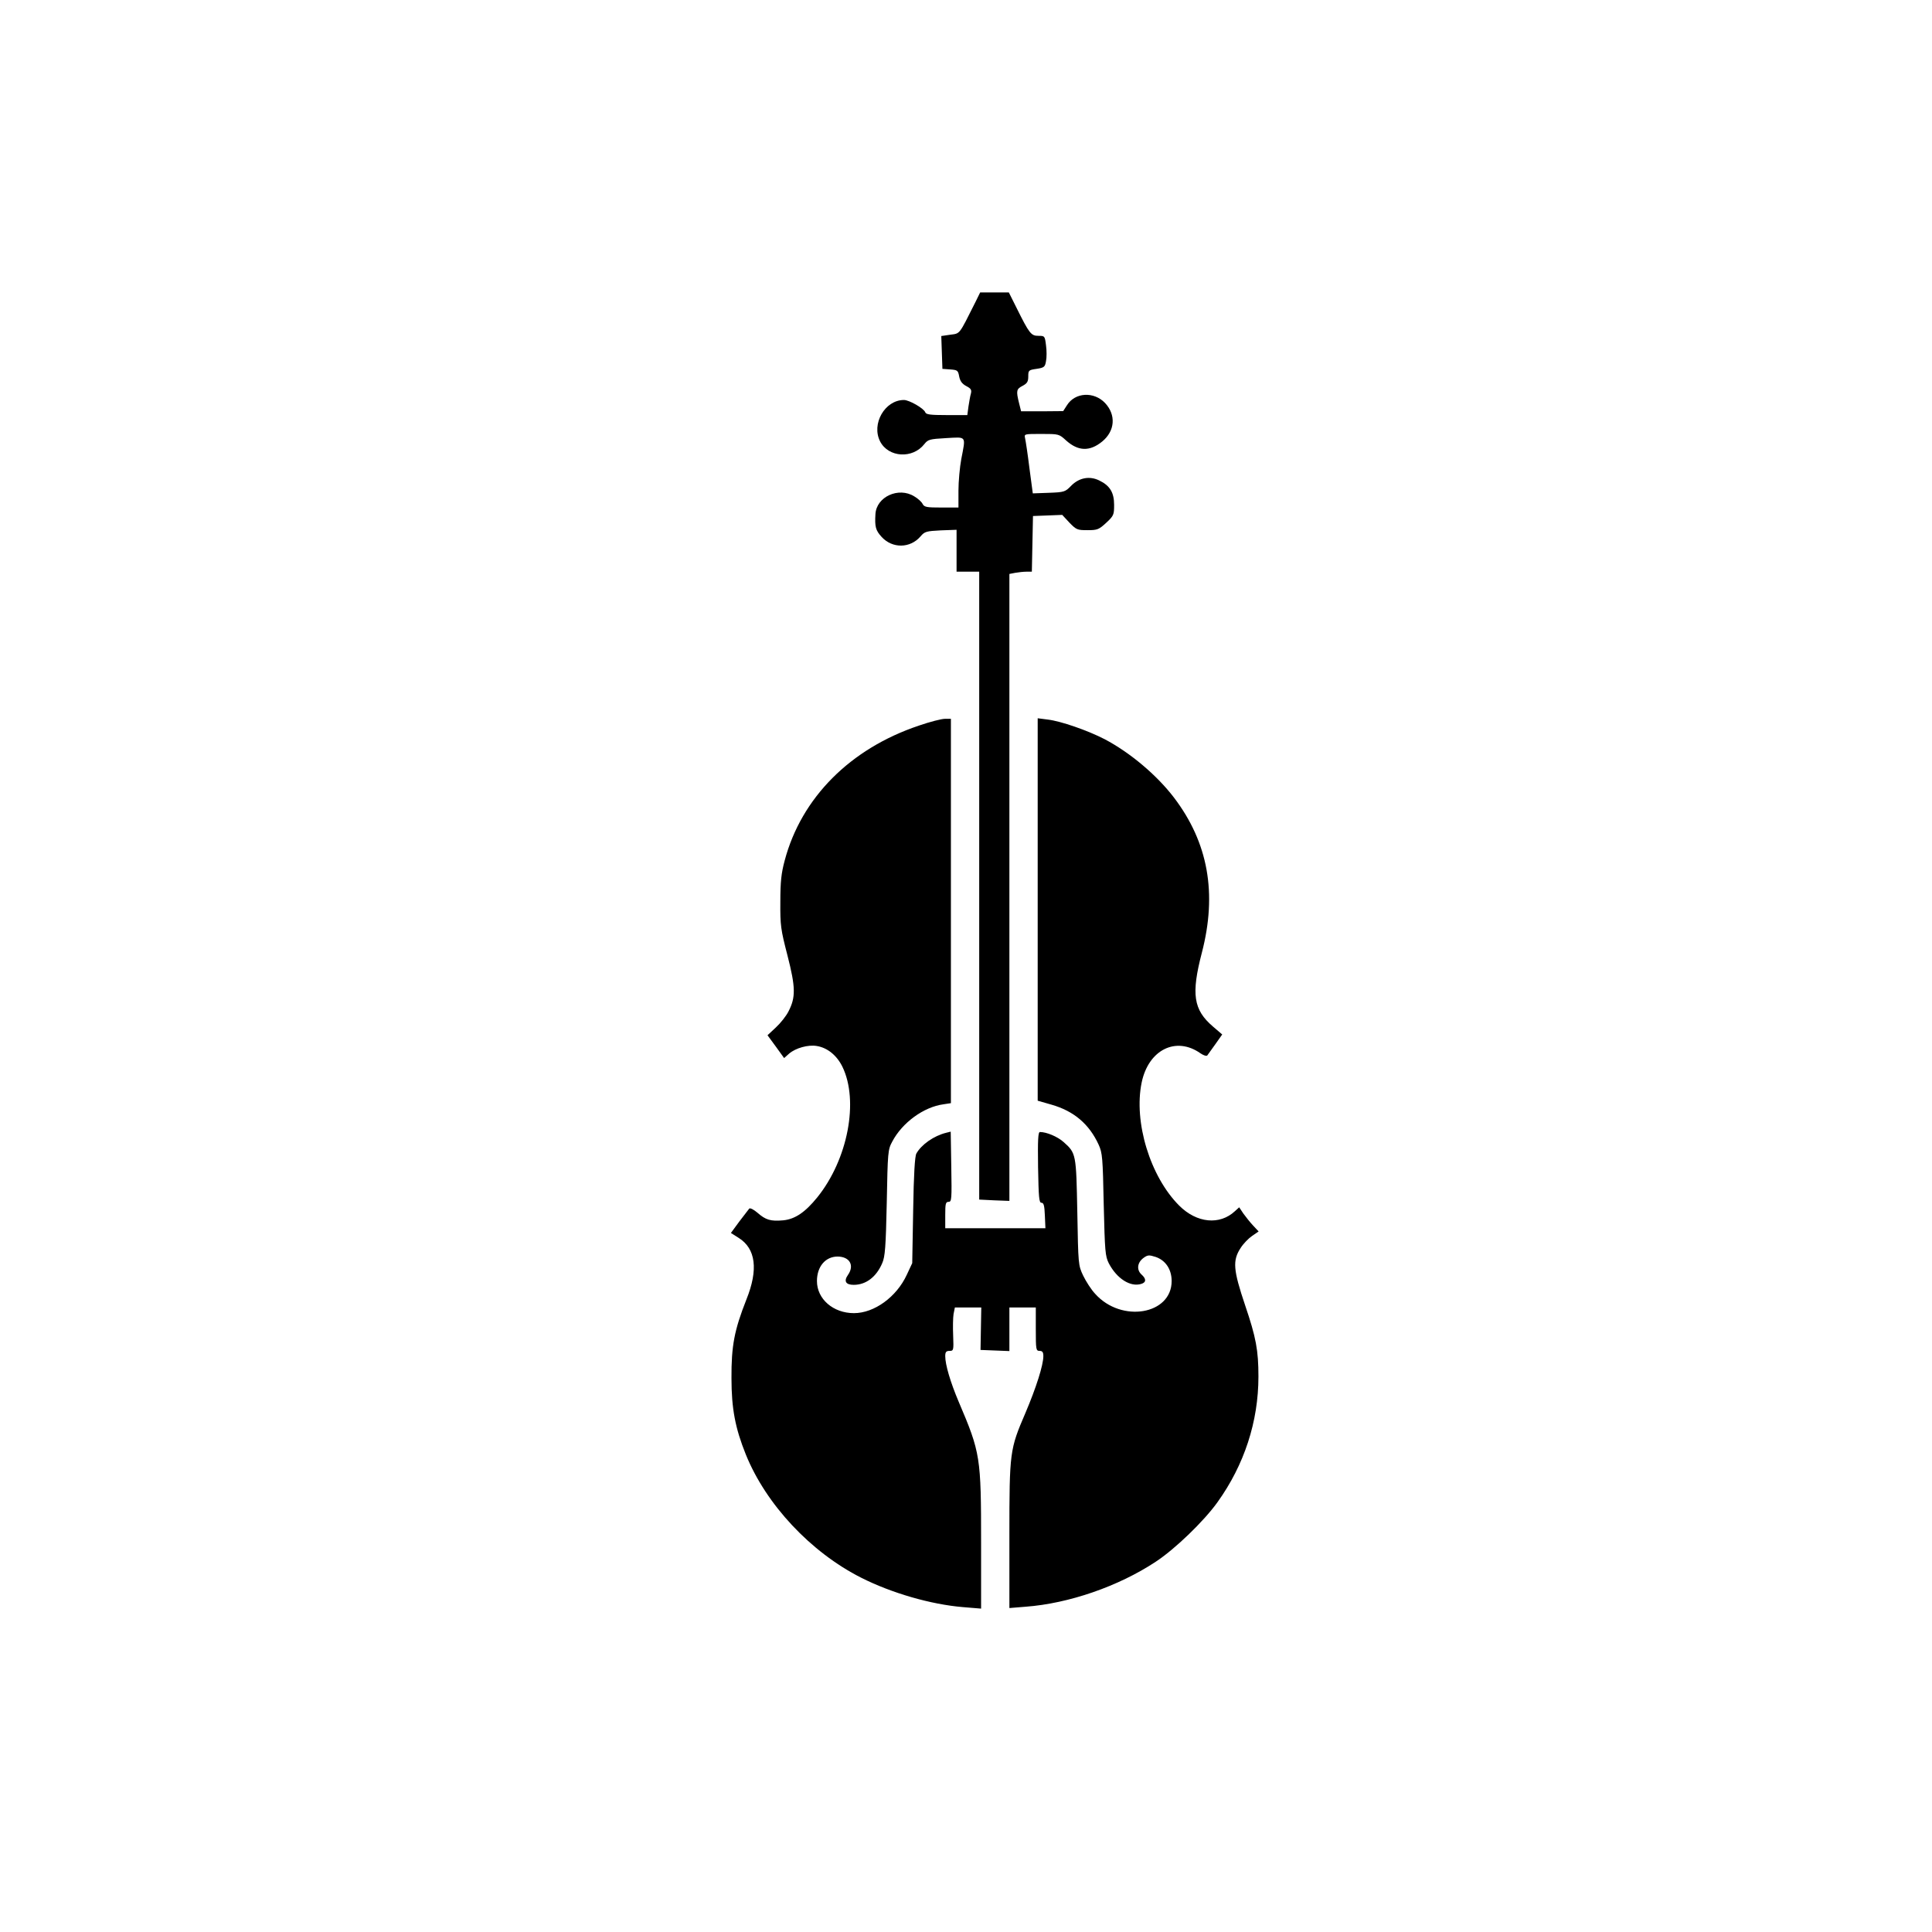 <?xml version="1.0" standalone="no"?>
<!DOCTYPE svg PUBLIC "-//W3C//DTD SVG 20010904//EN"
 "http://www.w3.org/TR/2001/REC-SVG-20010904/DTD/svg10.dtd">
<svg version="1.0" xmlns="http://www.w3.org/2000/svg"
 width="1024pt" height="1024pt" viewBox="0 0 1024 1024"
 preserveAspectRatio="xMidYMid meet">

<g transform="translate(0,1024) scale(0.1,-0.1)"
fill="#000000" stroke="none">
<path d="M5169 8637 c-87 -173 -79 -164 -132 -171 l-48 -7 3 -87 3 -87 41 -3
c39 -3 42 -5 48 -38 5 -24 15 -38 37 -50 25 -13 30 -20 25 -40 -4 -13 -9 -44
-13 -69 l-6 -45 -109 0 c-88 0 -110 3 -114 15 -8 21 -85 65 -113 65 -101 0
-174 -127 -126 -220 44 -85 172 -93 234 -14 20 25 28 27 116 32 110 6 104 14
80 -111 -8 -43 -15 -119 -15 -168 l0 -89 -90 0 c-78 0 -91 2 -100 19 -5 11
-25 29 -44 40 -83 52 -201 -2 -206 -94 -4 -67 1 -86 33 -121 57 -62 151 -61
206 3 22 26 31 28 108 32 l83 3 0 -111 0 -111 60 0 60 0 0 -1664 0 -1664 80
-4 80 -3 0 1661 0 1662 31 6 c17 3 44 6 60 6 l28 0 3 148 3 147 78 3 77 3 38
-41 c37 -38 42 -40 96 -40 52 0 60 3 99 39 40 37 42 43 42 95 0 65 -22 102
-78 129 -52 26 -108 15 -150 -28 -31 -32 -36 -34 -118 -37 l-85 -3 -18 135
c-9 74 -20 145 -23 158 -5 22 -4 22 87 22 92 0 93 0 131 -35 64 -57 125 -59
191 -5 68 56 74 141 15 204 -59 62 -159 57 -202 -12 l-20 -31 -111 -1 -112 0
-11 44 c-16 65 -14 74 19 91 24 13 30 22 30 50 0 32 2 34 44 40 40 6 45 10 50
41 4 18 4 56 0 84 -6 49 -7 50 -40 50 -39 0 -48 11 -116 148 l-41 82 -76 0
-76 0 -26 -53z"/>
<path d="M4870 6394 c-364 -122 -623 -383 -711 -715 -18 -67 -23 -112 -23
-219 -1 -125 2 -146 38 -285 43 -168 44 -221 5 -296 -12 -24 -42 -62 -67 -85
l-44 -41 44 -60 44 -61 27 24 c34 29 100 48 146 40 56 -9 106 -49 136 -110 88
-181 29 -491 -133 -692 -64 -79 -118 -116 -181 -122 -66 -6 -93 2 -136 40 -20
17 -39 27 -44 22 -4 -5 -28 -36 -53 -69 l-44 -60 41 -26 c91 -57 105 -168 41
-327 -64 -162 -80 -246 -79 -417 0 -161 20 -265 76 -404 107 -265 344 -518
611 -653 162 -82 371 -142 539 -156 l97 -8 0 346 c0 458 -3 479 -119 751 -44
104 -71 196 -71 241 0 22 5 28 23 28 21 0 22 3 19 80 -2 44 -1 96 2 115 l7 35
70 0 70 0 -2 -112 -2 -113 77 -3 76 -3 0 116 0 115 70 0 70 0 0 -115 c0 -108
1 -115 20 -115 15 0 20 -7 20 -28 0 -47 -38 -167 -95 -301 -83 -193 -85 -205
-85 -650 l0 -384 86 7 c229 17 492 108 689 238 101 66 255 214 328 316 142
198 217 427 217 666 0 139 -13 208 -70 376 -64 190 -68 239 -24 306 14 22 41
50 60 63 l35 24 -29 31 c-16 17 -39 46 -52 64 l-22 33 -22 -20 c-81 -76 -203
-64 -296 29 -154 154 -242 443 -199 652 36 174 182 247 312 155 16 -11 32 -16
36 -11 4 5 23 32 43 60 l36 51 -49 42 c-104 89 -116 172 -59 391 82 315 34
584 -148 823 -90 118 -232 238 -367 309 -91 47 -233 96 -301 104 l-54 7 0
-1014 0 -1013 73 -21 c119 -34 200 -103 250 -212 20 -44 22 -68 27 -318 6
-249 8 -273 27 -311 43 -82 115 -127 172 -109 27 8 27 27 1 50 -27 25 -22 63
10 87 23 17 30 17 65 6 53 -18 85 -66 85 -128 0 -178 -266 -223 -405 -68 -21
22 -49 66 -64 97 -26 55 -26 59 -31 336 -6 310 -6 313 -74 373 -32 28 -89 52
-124 52 -10 0 -12 -41 -10 -187 3 -159 5 -188 18 -188 12 0 16 -15 18 -67 l3
-68 -266 0 -265 0 0 70 c0 60 2 70 18 70 16 0 17 14 14 186 l-3 186 -24 -6
c-65 -16 -131 -62 -158 -110 -8 -14 -14 -108 -17 -301 l-5 -280 -29 -62 c-54
-117 -172 -203 -280 -203 -110 0 -196 75 -196 170 0 77 45 130 110 130 64 -1
90 -47 54 -98 -23 -33 -11 -52 31 -52 65 0 120 42 151 115 15 34 19 85 24 320
5 268 6 282 29 324 53 101 167 184 272 198 l39 6 0 1018 0 1019 -32 0 c-18 0
-80 -16 -138 -36z"/>
</g>
</svg>
